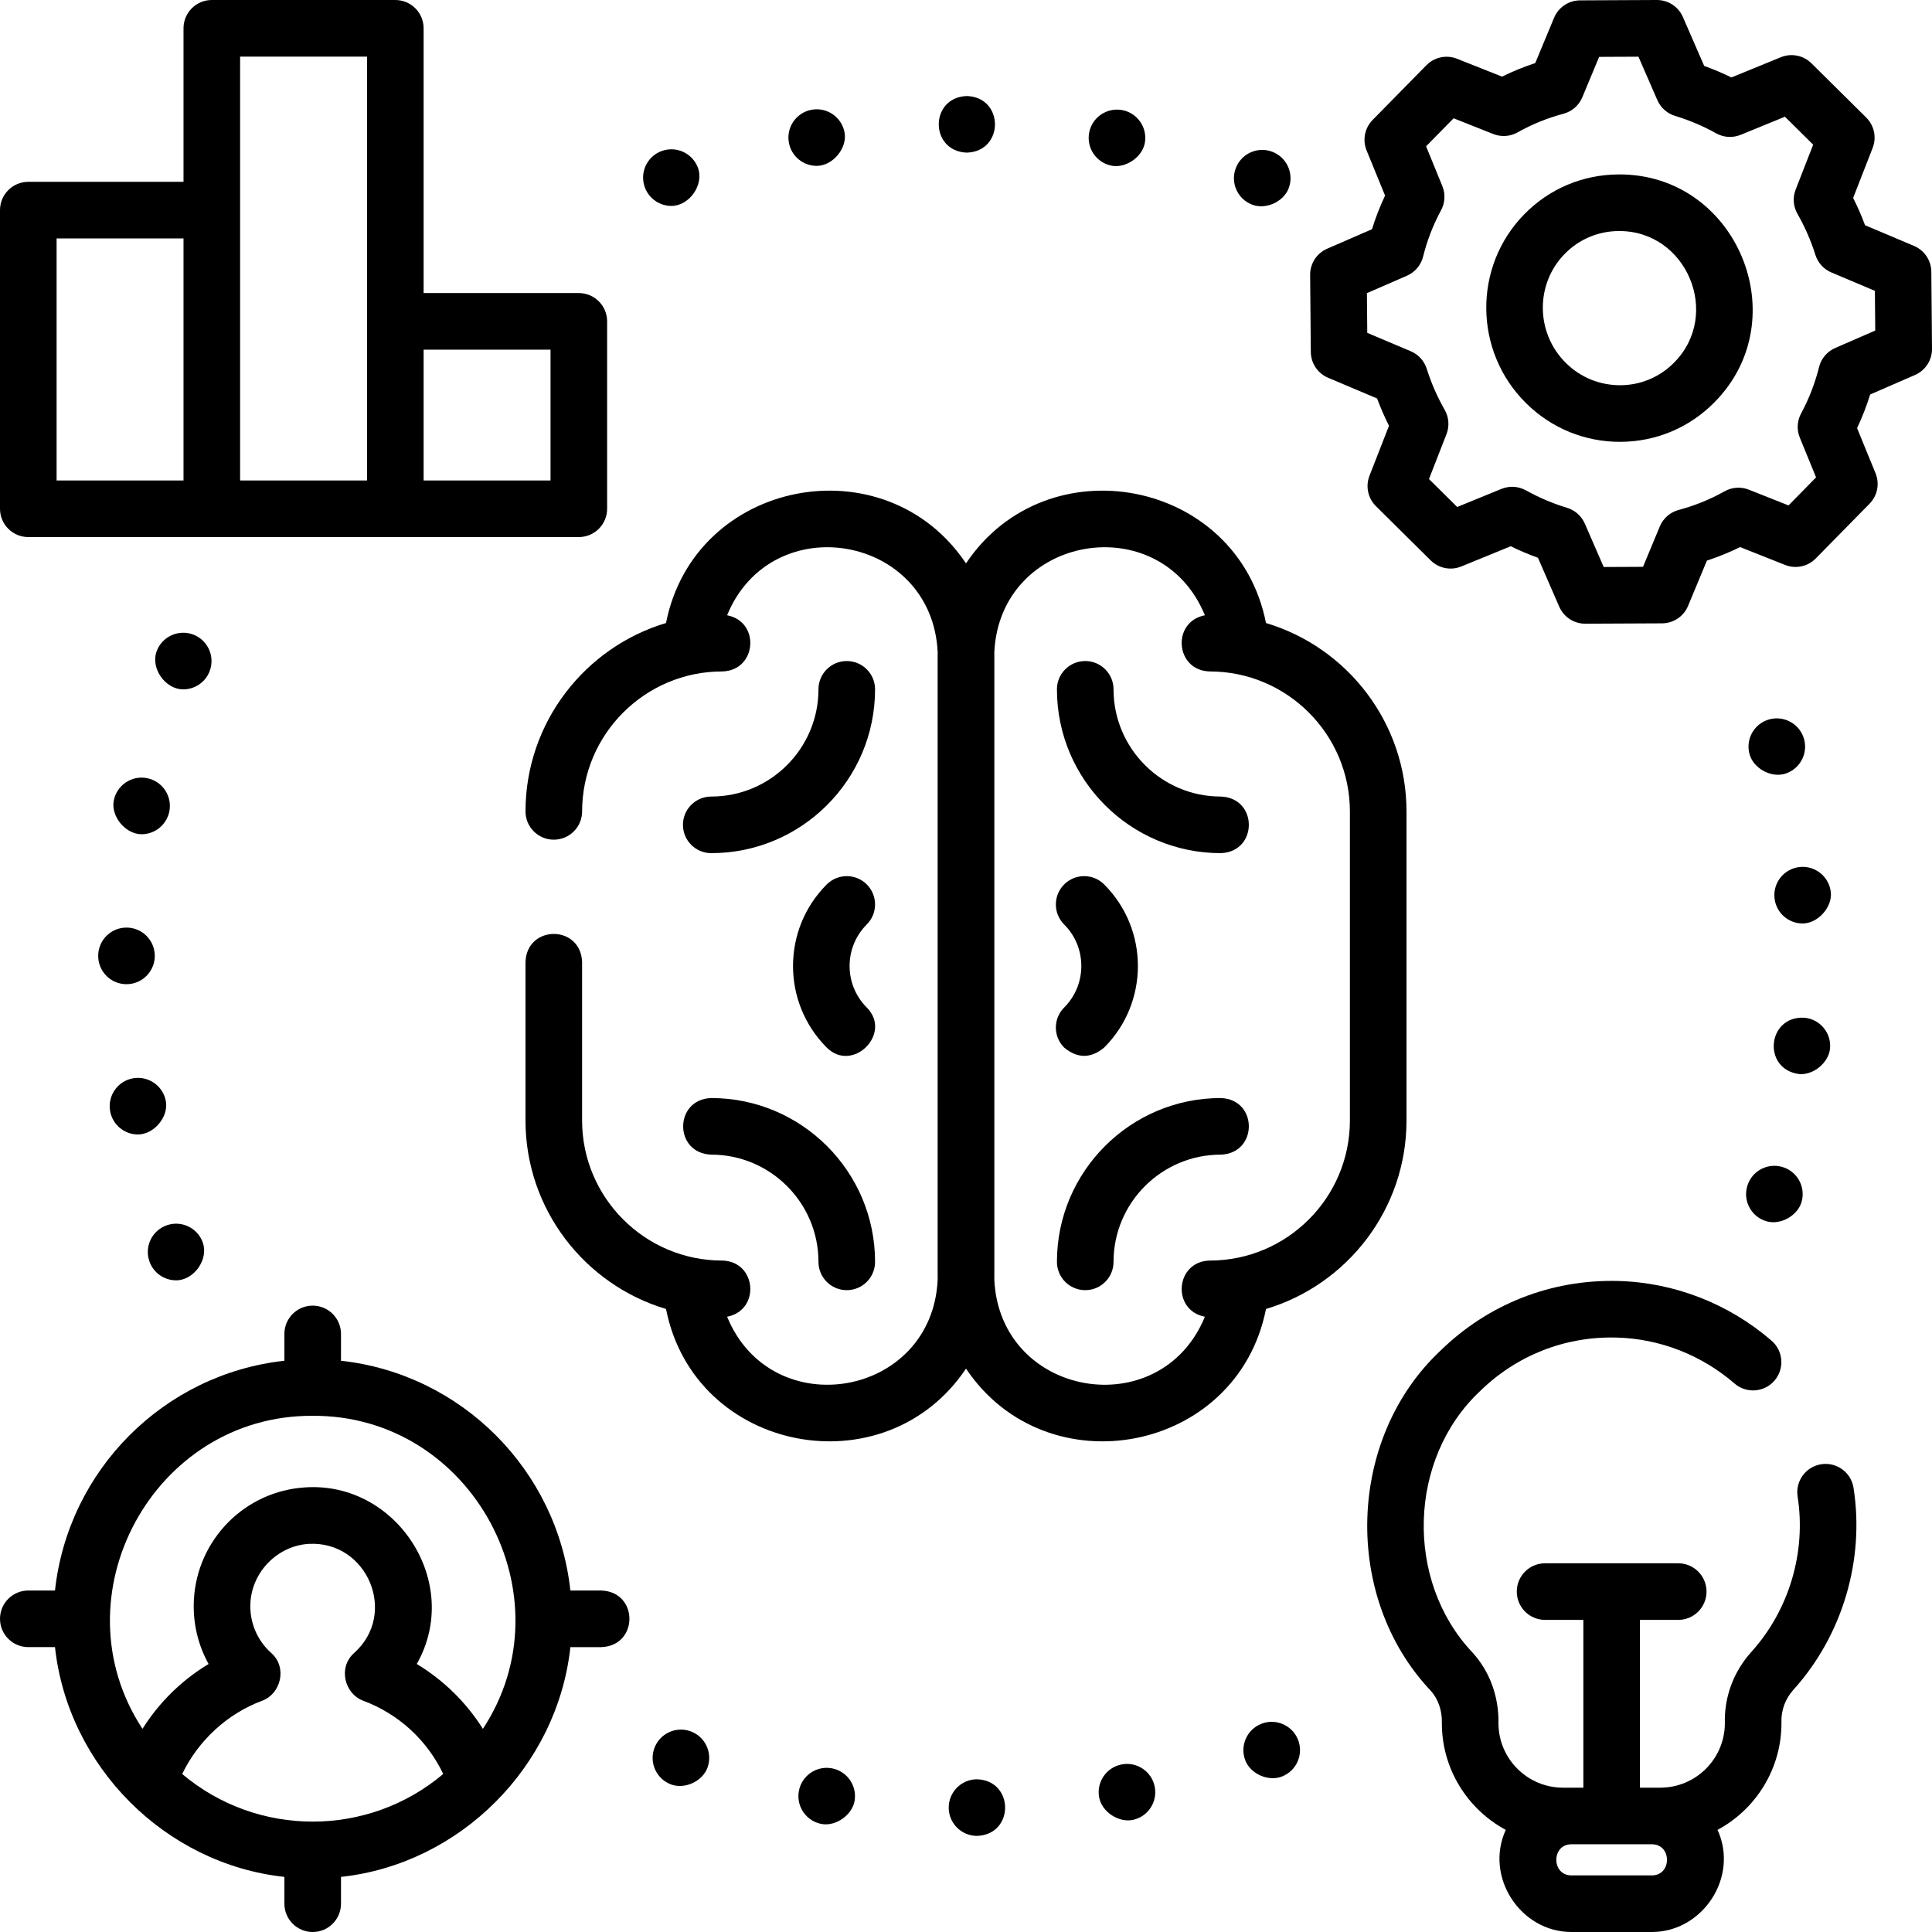 <svg xmlns="http://www.w3.org/2000/svg" id="Layer_1" height="512" viewBox="0 0 512 512" width="512"><g><path d="m478.21 269.71c-9.919-.588-11.258 13.665-1.4 14.93 3.751.313 7.812-3.007 8.17-6.76.39-4.13-2.65-7.78-6.77-8.17z"></path><path d="m468.21 323.67c3.658 1.037 8.206-1.51 9.24-5.19 1.119-3.99-1.21-8.13-5.2-9.25-3.98-1.12-8.12 1.21-9.24 5.2s1.21 8.13 5.2 9.24z"></path><path d="m468.92 190.63c-4 1.07-6.37 5.19-5.29 9.19.987 3.716 5.509 6.263 9.18 5.3 4-1.08 6.38-5.19 5.3-9.19-1.07-4-5.19-6.37-9.19-5.3z"></path><path d="m485.2 236.6c-.351-4.12-3.971-7.19-8.101-6.85-4.13.35-7.2 3.97-6.85 8.1.319 3.92 3.6 6.88 7.46 6.88 3.981 0 7.815-4.193 7.491-8.13z"></path><path d="m372.738 215.072c0-23.573-15.727-43.542-37.238-49.966-7.547-38.187-58.074-47.814-79.5-15.799-21.439-32.03-71.97-22.368-79.5 15.801-21.487 6.423-37.212 26.367-37.236 49.91-.004 4.142 3.351 7.503 7.492 7.508h.008c4.139 0 7.496-3.353 7.5-7.492.021-20.454 16.679-37.095 37.133-37.095 9.148-.197 10.198-13.16 1.295-14.889 11.796-28.719 54.383-21.421 55.807 9.866-.007.313-.011.626-.011.94v164.29c0 .314.004.628.011.94-1.432 31.309-44.024 38.567-55.807 9.866 8.902-1.732 7.857-14.688-1.295-14.889-20.476 0-37.135-16.658-37.135-37.134v-41.975c-.344-9.931-14.66-9.923-15 0v41.975c0 23.573 15.728 43.542 37.239 49.967 7.543 38.188 58.075 47.813 79.5 15.799 21.44 32.031 71.965 22.367 79.5-15.799 21.512-6.425 37.238-26.394 37.238-49.966v-81.858zm-15 81.856c0 20.476-16.658 37.134-37.135 37.134-9.149.197-10.197 13.16-1.295 14.889-11.796 28.719-54.382 21.422-55.806-9.866.007-.313.011-.626.011-.94v-164.29c0-.314-.004-.628-.011-.94 1.433-31.309 44.019-38.566 55.806-9.866-8.902 1.732-7.857 14.688 1.295 14.889 20.476 0 37.135 16.658 37.135 37.134z"></path><path d="m323.511 290.993c-23.938 0-43.412 19.474-43.412 43.412 0 4.142 3.357 7.5 7.5 7.5s7.5-3.358 7.5-7.5c0-15.666 12.746-28.412 28.412-28.412 9.914-.333 9.937-14.658 0-15z"></path><path d="m188.489 305.993c15.666 0 28.412 12.746 28.412 28.412 0 4.142 3.357 7.5 7.5 7.5s7.5-3.358 7.5-7.5c0-23.938-19.475-43.412-43.412-43.412-9.922.343-9.932 14.654 0 15z"></path><path d="m224.401 175.181c-4.143 0-7.5 3.358-7.5 7.5 0 15.667-12.746 28.412-28.412 28.412-4.143 0-7.5 3.358-7.5 7.5s3.357 7.5 7.5 7.5c23.938 0 43.412-19.475 43.412-43.412 0-4.142-3.357-7.5-7.5-7.5z"></path><path d="m323.511 211.093c-15.666 0-28.412-12.746-28.412-28.412 0-4.142-3.357-7.5-7.5-7.5s-7.5 3.358-7.5 7.5c0 23.938 19.475 43.412 43.412 43.412 9.922-.343 9.932-14.654 0-15z"></path><path d="m229.705 234.384c-2.93-2.929-7.678-2.929-10.607 0-11.919 11.919-11.919 31.313 0 43.232 6.858 6.856 17.465-3.749 10.607-10.606-6.071-6.071-6.071-15.949 0-22.02 2.929-2.928 2.929-7.677 0-10.606z"></path><path d="m282.01 277.616c3.536 2.929 7.072 2.929 10.607 0 11.919-11.919 11.919-31.313 0-43.232-2.93-2.929-7.678-2.929-10.607 0s-2.929 7.678 0 10.606c6.071 6.071 6.071 15.949 0 22.02-2.929 2.929-2.929 7.678 0 10.606z"></path><path d="m183 458.81c-3.891-1.41-8.19.61-9.601 4.5-1.409 3.9.601 8.2 4.5 9.61 3.617 1.29 8.277-.832 9.601-4.5 1.41-3.9-.601-8.2-4.5-9.61z"></path><path d="m297.229 467.6c-4.069.79-6.729 4.72-5.93 8.79.724 3.754 5.076 6.625 8.79 5.93 4.07-.79 6.72-4.73 5.93-8.8-.79-4.06-4.729-6.72-8.79-5.92z"></path><path d="m334.28 456.82c-3.86 1.51-5.761 5.87-4.25 9.72 1.425 3.64 6.124 5.646 9.72 4.25 3.859-1.52 5.76-5.87 4.25-9.73-1.521-3.85-5.87-5.75-9.72-4.24z"></path><path d="m258.819 471.53c-4.14.06-7.449 3.46-7.399 7.6.05 4.11 3.399 7.4 7.5 7.4h.1c9.923-.468 9.731-14.785-.201-15z"></path><path d="m220.319 468.6c-4.079-.69-7.949 2.07-8.63 6.16-.689 4.08 2.07 7.95 6.16 8.63 3.721.623 8.01-2.427 8.63-6.16.681-4.08-2.069-7.95-6.16-8.63z"></path><path d="m36.56 300.65c4.185 0 8.103-4.57 7.41-8.74-.689-4.08-4.55-6.84-8.64-6.16-4.08.68-6.84 4.55-6.16 8.64.62 3.66 3.79 6.26 7.39 6.26z"></path><path d="m26.02 253.23c-.05 4.14 3.261 7.54 7.41 7.59h.09c4.101 0 7.45-3.3 7.5-7.42.04-4.14-3.27-7.54-7.42-7.58-4.14-.05-7.531 3.27-7.58 7.41z"></path><path d="m37.53 221.08c3.52 0 6.659-2.5 7.359-6.09.771-4.07-1.89-8-5.96-8.78-4.06-.78-7.99 1.88-8.78 5.95-.808 4.225 3.133 8.92 7.381 8.92z"></path><path d="m51.27 168.19c-3.87-1.5-8.21.42-9.71 4.28-1.78 4.581 2.228 10.22 6.99 10.22 3.01 0 5.84-1.82 7-4.79 1.49-3.87-.42-8.21-4.28-9.71z"></path><path d="m46.68 339.3c4.692 0 8.679-5.512 7.05-10.05-1.399-3.9-5.699-5.92-9.6-4.51-3.9 1.4-5.92 5.7-4.51 9.6 1.1 3.06 3.98 4.96 7.06 4.96z"></path><path d="m177.93 54.57c4.731 0 8.724-5.578 7.021-10.14-1.46-3.88-5.79-5.84-9.66-4.38v-.01c-3.88 1.46-5.84 5.79-4.38 9.66 1.129 3.01 3.979 4.87 7.019 4.87z"></path><path d="m216.43 43.96c4.212 0 8.143-4.625 7.39-8.82-.729-4.08-4.63-6.79-8.71-6.06-4.079.74-6.79 4.63-6.05 8.71.65 3.63 3.81 6.17 7.37 6.17z"></path><path d="m256.22 40.45h.01c9.934-.338 9.918-14.658.011-15-9.942.324-9.935 14.641-.021 15z"></path><path d="m294.67 43.93c3.716.661 8.039-2.31 8.72-6.04.74-4.08-1.96-7.98-6.03-8.72-4.079-.74-7.989 1.96-8.729 6.03-.741 4.08 1.959 7.98 6.039 8.73z"></path><path d="m331.85 54.24c3.603 1.367 8.289-.724 9.67-4.36 1.46-3.87-.489-8.2-4.37-9.67-3.869-1.46-8.199.49-9.659 4.37-1.471 3.87.479 8.2 4.359 9.66z"></path><path d="m482.636 388.042c-4.092.642-6.89 4.479-6.248 8.571 2.308 14.725-2.272 30.109-12.252 41.151-4.736 5.242-7.23 11.98-7.032 18.989-.057 9.383-7.707 16.998-17.103 16.998h-5.397v-44.464h10.143c4.143 0 7.5-3.358 7.5-7.5s-3.357-7.5-7.5-7.5h-35.285c-4.143 0-7.5 3.358-7.5 7.5s3.357 7.5 7.5 7.5h10.143v44.464h-5.396c-9.407 0-17.064-7.633-17.103-17.031.137-7.097-2.309-13.771-6.894-18.802-17.977-19.02-17.077-51.374 2.043-69.282 9.7-9.467 22.488-14.516 36.092-14.171 11.443.277 22.567 4.603 31.323 12.181 3.134 2.71 7.87 2.369 10.579-.764 2.711-3.132 2.369-7.868-.763-10.579-11.382-9.849-25.862-15.472-40.776-15.833-17.646-.43-34.315 6.119-46.933 18.433-24.871 23.293-26.034 65.38-2.653 90.118 1.969 2.161 3.057 5.244 2.983 8.458-.075 12.267 6.815 23.017 16.935 28.458-5.678 12.391 3.836 27.063 17.396 27.063h21.33c13.494 0 23.112-14.591 17.398-27.063 10.141-5.45 17.046-16.25 16.933-28.54-.106-3.154 1.018-6.2 3.165-8.576 12.983-14.367 18.943-34.378 15.941-53.531-.64-4.092-4.47-6.888-8.569-6.248zm-44.867 108.958h-21.33c-5.331 0-5.331-8.249 0-8.249h21.33c5.332 0 5.332 8.249 0 8.249z"></path><path d="m511.82 72.018c-.026-2.99-1.826-5.679-4.581-6.843l-12.983-5.486c-.916-2.467-1.971-4.885-3.155-7.234l5.171-13.251c1.088-2.786.416-5.951-1.709-8.056l-14.507-14.367c-2.137-2.116-5.334-2.75-8.116-1.613l-13.098 5.357c-2.346-1.151-4.757-2.171-7.214-3.054l-5.644-12.965c-1.192-2.737-3.893-4.506-6.877-4.506h-.035l-20.336.096c-3.017.014-5.731 1.834-6.89 4.62l-4.994 12.007c-3.015.986-5.955 2.183-8.794 3.581l-11.932-4.733c-2.806-1.114-6.001-.437-8.114 1.714l-14.252 14.501c-2.103 2.139-2.729 5.324-1.593 8.099l4.89 11.945c-1.361 2.879-2.519 5.858-3.463 8.91l-11.887 5.173c-2.759 1.201-4.533 3.934-4.507 6.943l.18 20.413c.026 2.99 1.826 5.679 4.581 6.843l12.983 5.486c.916 2.466 1.971 4.883 3.156 7.234l-5.172 13.252c-1.088 2.786-.416 5.951 1.709 8.056l14.507 14.367c2.137 2.115 5.33 2.751 8.116 1.613l13.099-5.357c2.346 1.151 4.756 2.172 7.214 3.054l5.643 12.964c1.191 2.738 3.893 4.507 6.877 4.507h.035l20.336-.096c3.017-.014 5.73-1.834 6.89-4.619l4.995-12.007c3.015-.986 5.955-2.183 8.793-3.581l11.933 4.733c2.805 1.111 6 .436 8.114-1.714l14.253-14.502c2.103-2.139 2.729-5.324 1.593-8.099l-4.89-11.945c1.36-2.878 2.518-5.857 3.462-8.91l11.887-5.173c2.759-1.201 4.533-3.934 4.507-6.943zm-25.467 20.198c-2.137.93-3.72 2.801-4.284 5.062-1.07 4.292-2.672 8.426-4.759 12.285-1.069 1.977-1.195 4.329-.345 6.409l4.314 10.539-7.3 7.428-10.512-4.17c-2.104-.834-4.472-.673-6.444.436-3.812 2.146-7.902 3.807-12.155 4.937-2.255.599-4.103 2.214-4.999 4.368l-4.453 10.705-10.418.049-5.008-11.506c-.878-2.017-2.598-3.547-4.703-4.185-3.775-1.143-7.438-2.698-10.889-4.623-2.134-1.118-4.298-1.249-6.492-.392l-11.731 4.798-7.481-7.409 4.638-11.886c.824-2.11.649-4.479-.474-6.446-1.967-3.443-3.567-7.103-4.757-10.878-.661-2.097-2.209-3.798-4.234-4.654l-11.53-4.872-.093-10.525 10.605-4.615c2.137-.93 3.721-2.801 4.284-5.063 1.069-4.289 2.67-8.421 4.759-12.284 1.069-1.977 1.195-4.329.345-6.409l-4.314-10.539 7.3-7.428 10.511 4.17c2.103.835 4.472.676 6.444-.435 3.813-2.146 7.904-3.808 12.156-4.938 2.255-.599 4.103-2.214 4.999-4.368l4.452-10.705 10.418-.049 5.009 11.506c.878 2.017 2.598 3.547 4.703 4.185 3.774 1.143 7.438 2.698 10.888 4.623 1.992 1.111 4.382 1.255 6.492.392l11.731-4.798 7.482 7.409-4.639 11.886c-.824 2.11-.649 4.48.475 6.448 1.965 3.438 3.565 7.098 4.756 10.877.661 2.097 2.209 3.798 4.234 4.654l11.53 4.872.093 10.525z"></path><path d="m429.077 46.227c-.082 0-.164 0-.246.001-9.419.064-18.242 3.799-24.844 10.516-13.643 13.88-13.454 36.35.419 50.088 6.741 6.68 15.68 10.326 25.133 10.259 9.419-.063 18.243-3.798 24.846-10.517 21.866-22.139 5.831-60.473-25.308-60.347zm14.609 49.834c-3.786 3.853-8.846 5.994-14.248 6.031-5.477.011-10.587-2.064-14.477-5.917-8.019-7.941-8.143-20.912-.275-28.916 3.785-3.852 8.846-5.994 14.247-6.031 18.021-.192 27.395 22.043 14.753 34.833z"></path><path d="m159.358 421.503h-8.2c-3.475-31.952-28.887-57.404-60.792-60.889v-7.108c0-4.142-3.357-7.5-7.5-7.5s-7.5 3.358-7.5 7.5v7.108c-31.905 3.485-57.318 28.937-60.793 60.889h-7.073c-4.143 0-7.5 3.358-7.5 7.5s3.357 7.5 7.5 7.5h7.073c3.436 31.595 29.16 57.479 60.793 60.894v7.103c0 4.142 3.357 7.5 7.5 7.5s7.5-3.358 7.5-7.5v-7.104c31.624-3.424 57.355-29.29 60.792-60.893h8.2c9.929-.342 9.926-14.659 0-15zm-87.465 16.562c-3.79-3.377-5.807-8.232-5.531-13.319.446-8.239 7.228-15.092 15.438-15.602 15.567-.861 23.73 18.51 12.039 28.921-4.354 3.881-2.474 10.824 2.375 12.628 9.41 3.501 16.972 10.466 21.245 19.424-19.895 16.827-49.259 16.849-69.178.007 4.278-8.882 11.955-15.978 21.238-19.431 4.849-1.804 6.729-8.748 2.374-12.628zm56.079 20.1c-4.421-7.017-10.413-12.9-17.53-17.192 12.17-21.341-5.168-48.431-29.571-46.8-15.945.99-28.622 13.784-29.487 29.762-.327 6.043 1.051 11.917 3.893 17.042-7.122 4.292-13.105 10.168-17.519 17.182-23.055-35.083 2.849-83.208 45.111-82.952 42.257-.258 68.167 47.883 45.103 82.958z"></path><path d="m7.5 142.329h145.895c4.143 0 7.5-3.358 7.5-7.5v-49.663c0-4.142-3.357-7.5-7.5-7.5h-41.132v-70.166c0-4.142-3.357-7.5-7.5-7.5h-48.631c-4.143 0-7.5 3.358-7.5 7.5v40.688h-41.132c-4.143 0-7.5 3.358-7.5 7.5v79.142c0 4.141 3.357 7.499 7.5 7.499zm138.395-49.663v34.663h-33.632v-34.663zm-82.263-77.666h33.631v112.329h-33.631zm-48.632 48.188h33.632v64.142h-33.632z"></path></g></svg>